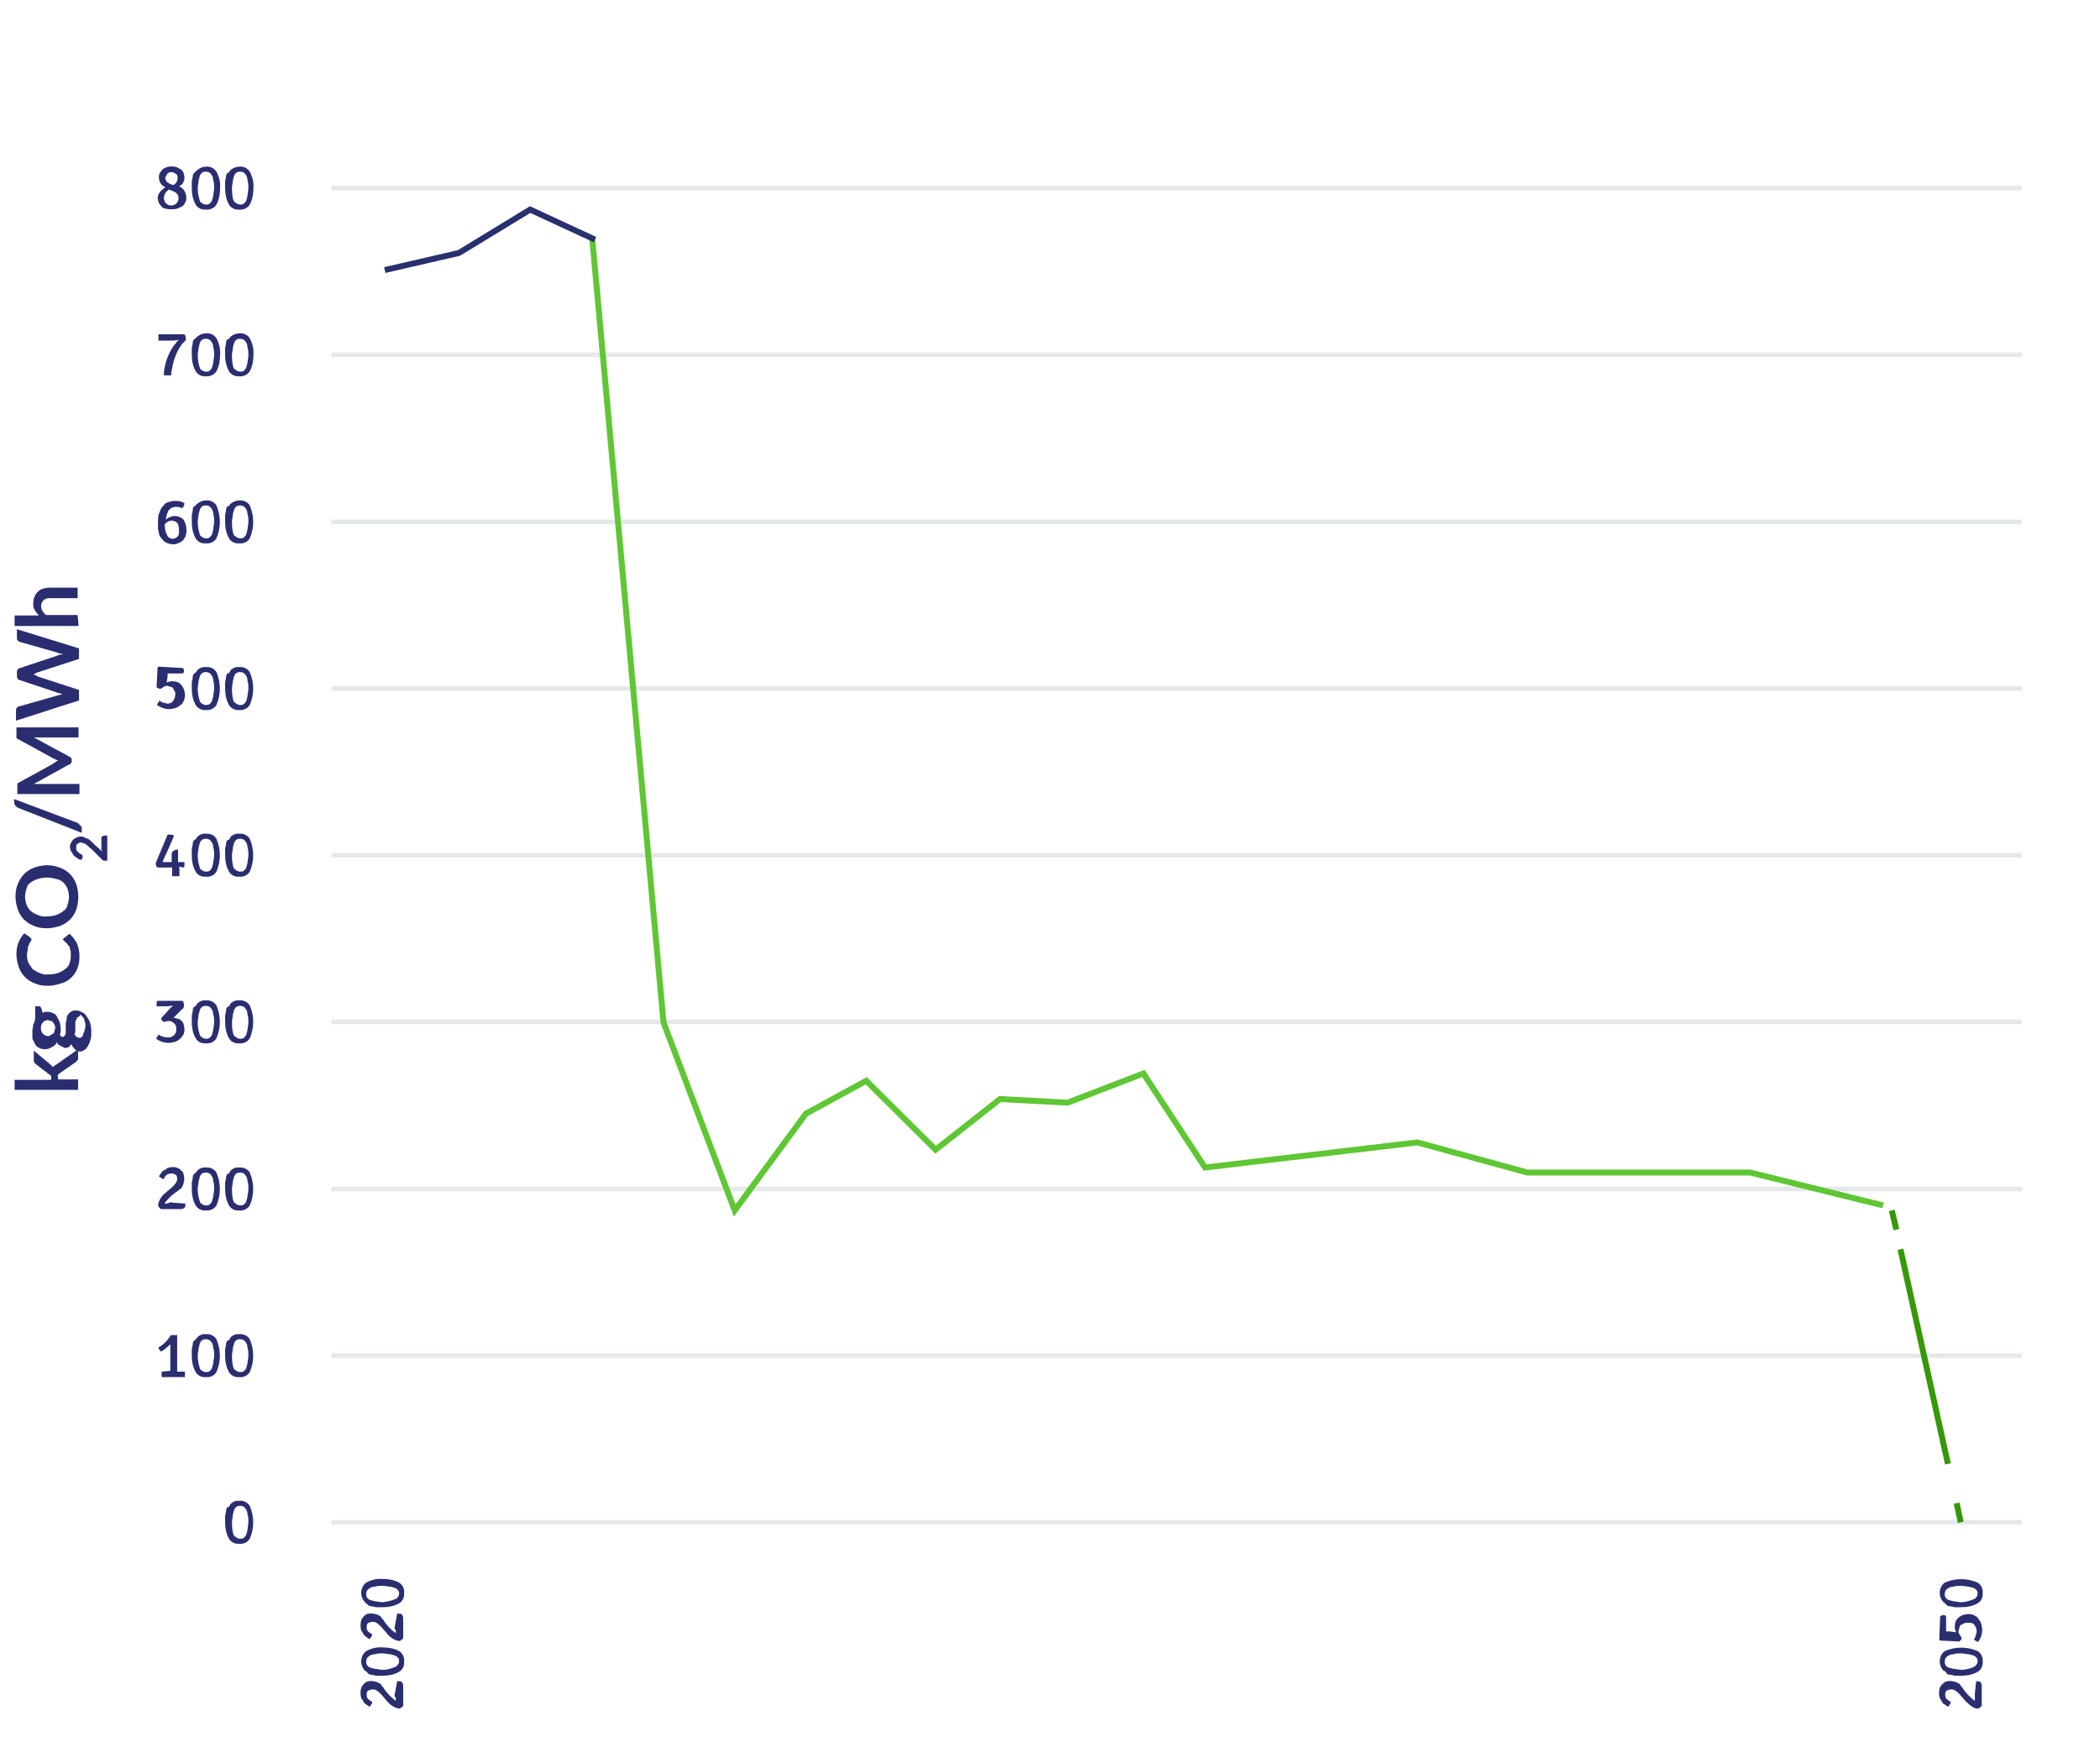<?xml version="1.0" encoding="UTF-8"?> <svg xmlns="http://www.w3.org/2000/svg" id="Warstwa_1" data-name="Warstwa 1" version="1.1" viewBox="0 0 459.9 384"><defs><style> .cls-1 { stroke: #28316e; stroke-linecap: square; } .cls-1, .cls-2, .cls-3, .cls-4, .cls-5 { fill: none; stroke-miterlimit: 10; } .cls-1, .cls-2, .cls-3, .cls-5 { stroke-width: 1.3px; } .cls-2 { stroke: #5fc634; } .cls-3, .cls-5 { stroke: #359907; } .cls-4 { stroke: #e5e8e9; stroke-width: 1px; } .cls-5 { stroke-dasharray: 0 0 0 0 0 0 0 0 0 0 0 0; } .cls-6 { fill: #2a2e70; stroke-width: 0px; } </style></defs><g id="enea2024_NABE" data-name="enea2024 NABE"><g id="Group_23" data-name="Group 23"><path id="Path_89" data-name="Path 89" class="cls-6" d="M432.8,368.2c.5,0,.8,0,.9.2.2.2.3.5.3.8v4.4c-.3.3-.6.6-.9.6-.8,0-1.6-.6-2.7-1.7l-1.2-1.4c-.3-.3-.6-.6-.9-.8-.3-.2-.6-.3-.9-.3-.4,0-.8.1-1.1.3-.3.2-.3.6-.3.9,0,.3.1.7.3.9.3.2.6.5.9.6,0,.2,0,.4-.2.6-.2.2-.2.3-.3.5-.3-.1-.5-.3-.8-.5-.3-.1-.5-.3-.6-.6-.2-.3-.3-.5-.5-.8-.2-.7-.2-1.5,0-2.2.1-.3.3-.5.5-.8.3-.2.5-.5.8-.6.6-.2,1.3-.2,1.9,0,.3,0,.5.2.8.3.3.1.5.3.6.6.2.2.5.5.6.8l.9,1.1c.5.5,1,1,1.6,1.4v-1.7l.3-2.7h0Z"></path><path id="Path_90" data-name="Path 90" class="cls-6" d="M425.6,365.9c-.5-.6-.8-1.3-.8-2,0-.9.4-1.8,1.1-2.3,2.3-1,4.9-1,7.2,0,.8.5,1.2,1.4,1.1,2.3.1,1-.4,1.9-1.2,2.3-1.1.6-2.3.8-3.6.8h-1.2c-.3,0-.8-.2-1.1-.2-.3,0-.6-.1-.8-.3-.1-.3-.3-.5-.6-.6h0ZM432.6,364.8c.3-.2.5-.6.5-.9,0-.3,0-.5-.2-.8-.2-.2-.4-.4-.6-.5-.4-.1-.7-.2-1.1-.3-.5,0-1.1-.2-1.7-.2-.6,0-1.2,0-1.7.2-.4,0-.8.1-1.1.3-.2.1-.4.3-.6.5-.1.2-.2.5-.2.8,0,.3,0,.5.2.8.2.3.3.3.6.5.4.1.7.2,1.1.3.5,0,1.1.2,1.7.2,1.1,0,2.2-.3,3.1-.8h0Z"></path><path id="Path_91" data-name="Path 91" class="cls-6" d="M425,353.9c.2,0,.3-.2.6-.2.5,0,.6.2.6.6v3h.8l1.4.2c-.2-.4-.3-.8-.3-1.2,0-.8.2-1.5.8-2,.6-.6,1.5-.8,2.3-.8.4,0,.9.1,1.2.3.4.2.7.4.9.8.3.3.5.7.6,1.1.1.4.2.8.2,1.2,0,1-.3,1.9-.9,2.7-.2,0-.3-.2-.5-.2-.2-.2-.3-.3-.5-.3.3-.2.4-.6.5-.9,0-.3.2-.6.2-.9,0-.5-.2-1-.5-1.4-.3-.5-.8-.5-1.6-.5-.3,0-.5,0-.8.2-.3.2-.5.2-.6.3-.2.2-.3.4-.3.6,0,.3-.2.5-.2.6,0,.3,0,.5.2.8.2.3.3.5.5.8,0,.2,0,.3-.2.5l-.3.3-4.2-.2-.2-.2.2-5.2h0Z"></path><path id="Path_92" data-name="Path 92" class="cls-6" d="M425.6,350.9c-.5-.6-.8-1.3-.8-2,0-.9.4-1.8,1.1-2.3,2.3-1,4.9-1,7.2,0,.8.5,1.2,1.4,1.1,2.3.1,1-.4,1.9-1.2,2.3-1.1.6-2.3.8-3.6.8h-1.2c-.3,0-.8-.2-1.1-.2-.3,0-.6-.1-.8-.3l-.6-.6h0ZM432.6,350c.3-.2.5-.6.5-.9,0-.3,0-.5-.2-.8-.2-.2-.4-.4-.6-.5-.4-.1-.7-.2-1.1-.3-.5,0-1.1-.2-1.7-.2-.6,0-1.2,0-1.7.2-.4,0-.8.1-1.1.3-.2.1-.4.3-.6.5-.1.2-.2.5-.2.8,0,.3,0,.5.2.8.2.3.3.3.6.5.4.1.7.2,1.1.3.5,0,1.1.2,1.7.2,1.1,0,2.1-.4,3.1-.8h0Z"></path></g><g id="Group_25" data-name="Group 25"><path id="Path_96" data-name="Path 96" class="cls-6" d="M34.8,73.2h5.6c.2.3.3.6.3.9,0,.3,0,.5-.2.6l-.6.6c-.7.9-1.2,1.9-1.6,3-.4,1.1-.6,2.3-.8,3.4v.5h-1.6v-.6c.2-2.2,1-4.3,2.3-6.1l.2-.2c.2-.3.5-.7.8-.9h0c-.7.2-1.5.2-2.2.2h-2.3v-1.4h0Z"></path><path id="Path_97" data-name="Path 97" class="cls-6" d="M43.1,73.8c.6-.5,1.3-.8,2-.8.9-.1,1.8.3,2.3,1.1.6,1.1.9,2.3.8,3.6,0,1.2-.2,2.5-.8,3.6-.5.8-1.4,1.2-2.3,1.1-1,.1-1.9-.4-2.3-1.2-.6-1.1-.8-2.3-.8-3.6v-1.3c0-.3.2-.8.2-1.1,0-.3.1-.7.3-.9.2,0,.3-.2.6-.5h0ZM44,80.9c.3.3.7.5,1.1.5.3,0,.5,0,.8-.2.2-.2.4-.4.5-.6.1-.4.2-.7.3-1.1,0-.5.2-1.1.2-1.7,0-.6,0-1.2-.2-1.7,0-.4-.1-.8-.3-1.1-.1-.2-.3-.4-.5-.6-.2-.1-.5-.2-.8-.2-.3,0-.5,0-.8.2-.3.2-.3.3-.5.6-.1.4-.2.7-.3,1.1,0,.5-.2,1.1-.2,1.7,0,1.1.2,2.1.6,3.1h0Z"></path><path id="Path_98" data-name="Path 98" class="cls-6" d="M50.4,73.8c.6-.5,1.3-.8,2-.8.9-.1,1.8.3,2.3,1.1.6,1.1.9,2.3.8,3.6,0,1.2-.2,2.5-.8,3.6-.5.8-1.4,1.2-2.3,1.1-1,.1-1.9-.4-2.3-1.2-.6-1.1-.8-2.3-.8-3.6v-1.3c0-.3.2-.8.2-1.1,0-.3.1-.7.3-.9.3,0,.5-.2.6-.5h0ZM51.5,80.9c.3.3.7.5,1.1.5.3,0,.5,0,.8-.2.2-.2.4-.4.5-.6.1-.4.2-.7.3-1.1,0-.5.2-1.1.2-1.7,0-.6,0-1.2-.2-1.7,0-.4-.1-.8-.3-1.1-.1-.2-.3-.4-.5-.6-.2-.1-.5-.2-.8-.2-.3,0-.5,0-.8.2-.3.2-.3.3-.5.6-.1.4-.2.7-.3,1.1,0,.5-.2,1.1-.2,1.7,0,1.6.2,2.7.6,3.1h0Z"></path></g><g id="Group_26" data-name="Group 26"><path id="Path_99" data-name="Path 99" class="cls-6" d="M35.6,118.2c-.2-.2-.3-.5-.5-.6-.2-.3-.2-.5-.3-.8,0-.3-.2-.6-.2-1.1v-1.4c0-.7,0-1.4.3-2,.3-.6.3-1.1.8-1.4.2-.4.6-.8,1.1-.9.5-.2,1-.3,1.6-.3.7,0,1.4.1,2,.5,0,.4-.2.8-.5,1.1-.4-.2-.9-.3-1.4-.3-.6,0-1.2.3-1.6.8-.3.6-.5,1.3-.6,2,.6-.5,1.3-.8,2-.8.7,0,1.4.3,1.9.8.6,1,.8,2.3.5,3.4-.1.4-.4.8-.6,1.1-.3.3-.6.5-.9.6-.4.2-.8.3-1.2.3-.9,0-1.8-.3-2.3-.9h0ZM37.8,114c-.7,0-1.3.3-1.7.8v.2c0,.8.1,1.5.5,2.2.2.5.7.8,1.2.8.4,0,.8-.2,1.1-.5.3-.3.3-.8.3-1.4,0-1.4-.5-2-1.4-2h0Z"></path><path id="Path_100" data-name="Path 100" class="cls-6" d="M43.1,110.4c.6-.5,1.3-.8,2-.8.9-.1,1.8.3,2.3,1.1,1,2.3,1,4.9,0,7.2-.5.8-1.4,1.2-2.3,1.1-1,.1-1.9-.4-2.3-1.2-.6-1.1-.8-2.3-.8-3.6v-1.3c0-.3.2-.8.2-1.1,0-.3.1-.7.3-.9.2,0,.3-.2.6-.5h0ZM44,117.4c.3.3.7.5,1.1.5.3,0,.5,0,.8-.2.2-.2.4-.4.5-.6.1-.4.2-.7.3-1.1,0-.5.2-1.1.2-1.7,0-.6,0-1.2-.2-1.7,0-.4-.1-.8-.3-1.1-.1-.2-.3-.4-.5-.6-.2-.1-.5-.2-.8-.2-.3,0-.5,0-.8.2-.3.2-.3.3-.5.6-.1.4-.2.7-.3,1.1,0,.5-.2,1.1-.2,1.7,0,1.1.2,2.1.6,3.1h0Z"></path><path id="Path_101" data-name="Path 101" class="cls-6" d="M50.4,110.4c.6-.5,1.3-.8,2-.8.9-.1,1.8.3,2.3,1.1,1,2.3,1,4.9,0,7.2-.5.8-1.4,1.2-2.3,1.1-1,.1-1.9-.4-2.3-1.2-.6-1.1-.8-2.3-.8-3.6v-1.3c0-.3.2-.8.2-1.1,0-.3.1-.7.3-.9.3,0,.5-.2.6-.5h0ZM51.5,117.4c.3.3.7.5,1.1.5.3,0,.5,0,.8-.2.2-.2.4-.4.5-.6.1-.4.2-.7.3-1.1,0-.5.2-1.1.2-1.7,0-.6,0-1.2-.2-1.7,0-.4-.1-.8-.3-1.1-.1-.2-.3-.4-.5-.6-.2-.1-.5-.2-.8-.2-.3,0-.5,0-.8.2-.3.2-.3.3-.5.6-.1.4-.2.7-.3,1.1,0,.5-.2,1.1-.2,1.7,0,1.6.2,2.7.6,3.1h0Z"></path></g><g id="Group_27" data-name="Group 27"><path id="Path_102" data-name="Path 102" class="cls-6" d="M40.1,146.3c0,.2.2.3.2.6,0,.5-.2.6-.6.6h-3v.6l-.2,1.4c.4-.2.8-.3,1.2-.3.8,0,1.5.2,2,.8.5.6.8,1.4.8,2.2,0,.5-.1,1-.3,1.4-.2.4-.4.7-.8.9-.3.3-.7.5-1.1.6-.4.1-.8.2-1.2.2-1,0-1.9-.3-2.7-.9,0-.2.2-.3.2-.5.2-.2.3-.3.3-.5.3.2.6.5.9.5s.6.2.9.2c.5,0,1-.2,1.2-.6.3-.4.5-.9.5-1.4,0-.3,0-.5-.2-.8-.2-.2-.2-.5-.3-.6-.2-.2-.4-.3-.6-.3-.3,0-.5-.2-.6-.2-.3,0-.5,0-.8.2-.3.2-.5.3-.8.5-.2,0-.3-.2-.5-.2-.2,0-.3-.1-.3-.3l.2-4.2.2-.2,5.3.3h0Z"></path><path id="Path_103" data-name="Path 103" class="cls-6" d="M43.1,146.9c.5-.6,1.3-.9,2-.8.9-.1,1.8.3,2.3,1.1,1,2.3,1,4.9,0,7.2-.5.8-1.4,1.2-2.3,1.1-1,.1-1.9-.4-2.3-1.2-.6-1.1-.8-2.3-.8-3.6v-1.2c0-.3.2-.8.2-1.1,0-.3.1-.7.3-.9.2,0,.3-.2.6-.5h0ZM44,153.9c.3.3.7.5,1.1.5.3,0,.5,0,.8-.2.2-.2.4-.4.5-.6.1-.4.2-.7.3-1.1,0-.5.2-1.1.2-1.7,0-.6,0-1.2-.2-1.7,0-.4-.1-.8-.3-1.1-.1-.2-.3-.4-.5-.6-.2-.1-.5-.2-.8-.2-.3,0-.5,0-.8.2-.3.2-.3.3-.5.6-.1.4-.2.7-.3,1.1,0,.5-.2,1.1-.2,1.7,0,1.1.2,2.1.6,3.1h0Z"></path><path id="Path_104" data-name="Path 104" class="cls-6" d="M50.4,146.9c.5-.6,1.3-.9,2-.8.9-.1,1.8.3,2.3,1.1,1,2.3,1,4.9,0,7.2-.5.8-1.4,1.2-2.3,1.1-1,.1-1.9-.4-2.3-1.2-.6-1.1-.8-2.3-.8-3.6v-1.2c0-.3.2-.8.2-1.1,0-.3.1-.7.3-.9.3,0,.5-.2.6-.5h0ZM51.5,153.9c.3.3.7.5,1.1.5.3,0,.5,0,.8-.2.2-.2.4-.4.5-.6.1-.4.2-.7.3-1.1,0-.5.2-1.1.2-1.7,0-.6,0-1.2-.2-1.7,0-.4-.1-.8-.3-1.1-.1-.2-.3-.4-.5-.6-.2-.1-.5-.2-.8-.2-.3,0-.5,0-.8.2-.3.2-.3.3-.5.6-.1.4-.2.7-.3,1.1,0,.5-.2,1.1-.2,1.7,0,1.6.2,2.7.6,3.1h0Z"></path></g><g id="Group_28" data-name="Group 28"><path id="Path_105" data-name="Path 105" class="cls-6" d="M39.3,190v1.9h-1.6v-1.9h-3.3c-.1-.2-.3-.5-.3-.8,0-.3.2-.6.3-.9l2.3-5.5h.8c.2,0,.5.1.6.3l-1.6,3.7c-.5.9-.8,1.7-.9,2h2v-1.6c0-.3,0-.6.3-.8s.5-.3.8-.3h.3v2.7h1.4v.6c0,.3,0,.5-.2.6l-1.1-.2h0Z"></path><path id="Path_106" data-name="Path 106" class="cls-6" d="M43.1,183.4c.5-.6,1.3-.9,2-.8.9-.1,1.8.3,2.3,1.1,1,2.3,1,4.9,0,7.2-.5.8-1.4,1.2-2.3,1.1-1,.1-1.9-.4-2.3-1.2-.6-1.1-.8-2.3-.8-3.6v-1.2c0-.3.2-.8.2-1.1,0-.3.1-.7.3-.9.2,0,.3-.2.6-.5h0ZM44,190.4c.3.3.7.5,1.1.5.3,0,.5,0,.8-.2.2-.2.4-.4.5-.6.1-.4.2-.7.3-1.1,0-.5.2-1.1.2-1.7,0-.6,0-1.2-.2-1.7,0-.4-.1-.8-.3-1.1-.1-.2-.3-.4-.5-.6-.2-.1-.5-.2-.8-.2-.3,0-.5,0-.8.2-.3.2-.3.3-.5.6-.1.4-.2.7-.3,1.1,0,.5-.2,1.1-.2,1.7,0,1.1.2,2.1.6,3.1h0Z"></path><path id="Path_107" data-name="Path 107" class="cls-6" d="M50.4,183.4c.5-.6,1.3-.9,2-.8.9-.1,1.8.3,2.3,1.1,1,2.3,1,4.9,0,7.2-.5.8-1.4,1.2-2.3,1.1-1,.1-1.9-.4-2.3-1.2-.6-1.1-.8-2.3-.8-3.6v-1.2c0-.3.2-.8.2-1.1,0-.3.1-.7.3-.9.3,0,.5-.2.6-.5h0ZM51.5,190.4c.3.3.7.5,1.1.5.3,0,.5,0,.8-.2.2-.2.4-.4.5-.6.1-.4.2-.7.3-1.1,0-.5.2-1.1.2-1.7,0-.6,0-1.2-.2-1.7,0-.4-.1-.8-.3-1.1-.1-.2-.3-.4-.5-.6-.2-.1-.5-.2-.8-.2-.3,0-.5,0-.8.2-.3.2-.3.3-.5.6-.1.4-.2.7-.3,1.1,0,.5-.2,1.1-.2,1.7,0,1.6.2,2.7.6,3.1h0Z"></path></g><g id="Group_29" data-name="Group 29"><path id="Path_108" data-name="Path 108" class="cls-6" d="M40,220.9l-1.6,1.6-.2.2c0,.2-.2.2-.3.2.3,0,.8.2,1.1.2.6.2,1.1.7,1.2,1.2.1.4.2.8.2,1.2,0,.4-.1.9-.3,1.2-.2.3-.5.7-.8.9-.3.3-.7.5-1.1.6-.4.1-.8.2-1.2.2-1,0-2-.3-2.8-.9.2-.3.3-.8.6-.9.5.4,1.2.6,1.9.6.9.1,1.7-.5,1.9-1.4,0-.2,0-.3,0-.5,0-.5-.1-.9-.5-1.2-.3-.3-.7-.5-1.1-.5-.5,0-.8.2-1.1.2-.3-.1-.6-.4-.6-.8l1.7-1.9.9-.9h0c-.5.1-1,.2-1.6.2h-2v-.6c0-.3,0-.5.2-.6h5.5c.2.3.3.6.3.9,0,.6-.2.8-.3.9h0Z"></path><path id="Path_109" data-name="Path 109" class="cls-6" d="M43.1,219.9c.5-.6,1.3-.9,2-.8.9-.1,1.8.3,2.3,1.1,1,2.3,1,4.9,0,7.2-.5.8-1.4,1.2-2.3,1.1-1,.1-1.9-.4-2.3-1.2-.6-1.1-.8-2.3-.8-3.6v-1.2c0-.3.2-.8.2-1.1,0-.3.1-.7.3-.9.2,0,.3-.2.6-.5h0ZM44,227c.3.3.7.5,1.1.5.3,0,.5,0,.8-.2.2-.2.4-.4.5-.6.1-.4.2-.7.3-1.1,0-.5.2-1.1.2-1.7,0-.6,0-1.2-.2-1.7,0-.4-.1-.8-.3-1.1-.1-.2-.3-.4-.5-.6-.2-.1-.5-.2-.8-.2-.3,0-.5,0-.8.2-.3.2-.3.3-.5.6-.1.4-.2.7-.3,1.1,0,.5-.2,1.1-.2,1.7,0,1.1.2,2.1.6,3.1h0Z"></path><path id="Path_110" data-name="Path 110" class="cls-6" d="M50.4,219.9c.5-.6,1.3-.9,2-.8.9-.1,1.8.3,2.3,1.1,1,2.3,1,4.9,0,7.2-.5.8-1.4,1.2-2.3,1.1-1,.1-1.9-.4-2.3-1.2-.6-1.1-.8-2.3-.8-3.6v-1.2c0-.3.2-.8.2-1.1,0-.3.1-.7.3-.9.3,0,.5-.2.6-.5h0ZM51.5,227c.3.3.7.5,1.1.5.3,0,.5,0,.8-.2.2-.2.4-.4.5-.6.1-.4.2-.7.3-1.1,0-.5.2-1.1.2-1.7,0-.6,0-1.2-.2-1.7,0-.4-.1-.8-.3-1.1-.1-.2-.3-.4-.5-.6-.2-.1-.5-.2-.8-.2-.3,0-.5,0-.8.2-.3.2-.3.3-.5.6-.1.4-.2.7-.3,1.1,0,.5-.2,1.1-.2,1.7,0,1.6.2,2.7.6,3.1h0Z"></path></g><g id="Group_30" data-name="Group 30"><path id="Path_111" data-name="Path 111" class="cls-6" d="M40.6,263.6c0,.5,0,.8-.2.9-.2.2-.5.3-.8.3h-4.4c-.3-.3-.6-.6-.6-.9.2-1.1.8-2,1.7-2.7l1.4-1.2c.3-.3.6-.6.8-.9.2-.3.3-.6.3-.9,0-.3,0-.7-.3-.9-.3-.2-.6-.3-.9-.3-.4,0-.8.1-1.1.3-.3.2-.5.6-.6.9-.2,0-.4,0-.6-.2-.2-.2-.3-.2-.5-.3.1-.3.3-.5.5-.8.2-.2.3-.5.6-.6s.5-.3.8-.5c.3-.1.7-.2,1.1-.2.4,0,.7,0,1.1.2.3.1.6.3.8.6.3.1.5.5.5.8.2.6.2,1.3,0,1.9,0,.3-.2.5-.3.8-.1.3-.3.5-.6.6-.2.2-.5.5-.8.6l-1.1.9c-.5.5-1,1-1.4,1.6.4,0,.7,0,1.1-.2.3-.2.6,0,.8,0l2.8.2h0Z"></path><path id="Path_112" data-name="Path 112" class="cls-6" d="M43.1,256.5c.5-.6,1.3-.9,2-.8.9-.1,1.8.3,2.3,1.1,1,2.3,1,4.9,0,7.2-.5.8-1.4,1.2-2.3,1.1-1,.1-1.9-.4-2.3-1.2-.6-1.1-.8-2.3-.8-3.6v-1.2c0-.3.2-.8.2-1.1,0-.3.1-.7.3-.9.2,0,.3-.3.6-.5h0ZM44,263.5c.3.3.7.5,1.1.5.3,0,.5,0,.8-.2.2-.2.4-.4.5-.6.1-.4.2-.7.3-1.1,0-.5.2-1.1.2-1.7,0-.6,0-1.2-.2-1.7,0-.4-.1-.8-.3-1.1-.1-.2-.3-.4-.5-.6-.2-.1-.5-.2-.8-.2-.3,0-.5,0-.8.2-.3.2-.3.3-.5.6-.1.4-.2.7-.3,1.1,0,.5-.2,1.1-.2,1.7,0,1.1.2,2.1.6,3.1h0Z"></path><path id="Path_113" data-name="Path 113" class="cls-6" d="M50.4,256.5c.5-.6,1.3-.9,2-.8.9-.1,1.8.3,2.3,1.1,1,2.3,1,4.9,0,7.2-.5.8-1.4,1.2-2.3,1.1-1,.1-1.9-.4-2.3-1.2-.6-1.1-.8-2.3-.8-3.6v-1.2c0-.3.2-.8.2-1.1,0-.3.1-.7.3-.9.3,0,.5-.3.6-.5h0ZM51.5,263.5c.3.3.7.5,1.1.5.3,0,.5,0,.8-.2.2-.2.4-.4.5-.6.1-.4.2-.7.3-1.1,0-.5.2-1.1.2-1.7,0-.6,0-1.2-.2-1.7,0-.4-.1-.8-.3-1.1-.1-.2-.3-.4-.5-.6-.2-.1-.5-.2-.8-.2-.3,0-.5,0-.8.2-.3.2-.3.3-.5.6-.1.4-.2.7-.3,1.1,0,.5-.2,1.1-.2,1.7,0,1.6.2,2.7.6,3.1h0Z"></path></g><g id="Group_31" data-name="Group 31"><path id="Path_114" data-name="Path 114" class="cls-6" d="M37.3,300.2v-5.8c-.6.6-1.3,1.2-2,1.6-.3-.2-.6-.6-.6-.9,1.1-.6,2-1.5,2.7-2.7h1.4v8h1.7v1.2h-5.1v-1.2l2-.2Z"></path><path id="Path_115" data-name="Path 115" class="cls-6" d="M43.1,293c.5-.6,1.3-.9,2-.8.9-.1,1.8.3,2.3,1.1,1,2.3,1,4.9,0,7.2-.5.8-1.4,1.2-2.3,1.1-1,.1-1.9-.4-2.3-1.2-.6-1.1-.8-2.3-.8-3.6v-1.2c0-.3.2-.8.2-1.1,0-.3.1-.7.3-.9.2,0,.3-.3.6-.5h0ZM44,300c.3.3.7.5,1.1.5.3,0,.5,0,.8-.2.2-.2.4-.4.5-.6.1-.4.2-.7.3-1.1,0-.5.2-1.1.2-1.7,0-.6,0-1.2-.2-1.7,0-.4-.1-.8-.3-1.1-.1-.2-.3-.4-.5-.6-.2-.1-.5-.2-.8-.2-.3,0-.5,0-.8.2-.3.2-.3.3-.5.6-.1.4-.2.7-.3,1.1,0,.5-.2,1.1-.2,1.7,0,1.1.2,2.1.6,3.1h0Z"></path><path id="Path_116" data-name="Path 116" class="cls-6" d="M50.4,293c.5-.6,1.3-.9,2-.8.9-.1,1.8.3,2.3,1.1,1,2.3,1,4.9,0,7.2-.5.8-1.4,1.2-2.3,1.1-1,.1-1.9-.4-2.3-1.2-.6-1.1-.8-2.3-.8-3.6v-1.2c0-.3.2-.8.2-1.1,0-.3.1-.7.3-.9.3,0,.5-.3.6-.5h0ZM51.5,300c.3.3.7.5,1.1.5.3,0,.5,0,.8-.2.2-.2.4-.4.5-.6.1-.4.2-.7.3-1.1,0-.5.2-1.1.2-1.7,0-.6,0-1.2-.2-1.7,0-.4-.1-.8-.3-1.1-.1-.2-.3-.4-.5-.6-.2-.1-.5-.2-.8-.2-.3,0-.5,0-.8.2-.3.2-.3.3-.5.6-.1.4-.2.7-.3,1.1,0,.5-.2,1.1-.2,1.7,0,1.6.2,2.7.6,3.1h0Z"></path></g><path id="Path_117" data-name="Path 117" class="cls-6" d="M50.4,329.5c.5-.6,1.3-.9,2-.8.9-.1,1.8.3,2.3,1.1,1,2.3,1,4.9,0,7.2-.5.8-1.4,1.2-2.3,1.1-1,.1-1.9-.4-2.3-1.2-.6-1.1-.8-2.3-.8-3.6v-1.2c0-.3.2-.8.2-1.1,0-.3.1-.7.3-.9.3,0,.5-.3.6-.5h0ZM51.5,336.5c.3.3.7.5,1.1.5.3,0,.5,0,.8-.2.2-.2.4-.4.5-.6.1-.4.2-.7.3-1.1,0-.5.2-1.1.2-1.7,0-.6,0-1.2-.2-1.7,0-.4-.1-.8-.3-1.1-.1-.2-.3-.4-.5-.6-.2-.1-.5-.2-.8-.2-.3,0-.5,0-.8.2-.3.2-.3.3-.5.6-.1.4-.2.7-.3,1.1,0,.5-.2,1.1-.2,1.7,0,1.6.2,2.7.6,3.1h0Z"></path><g id="Group_32" data-name="Group 32"><path id="Path_118" data-name="Path 118" class="cls-6" d="M34.5,43.5c0-.5.2-1,.5-1.4.3-.4.8-.8,1.2-1.1-.9-.4-1.4-1.2-1.4-2.2,0-.3,0-.6.2-.9.2-.3.4-.6.6-.8.3-.3.6-.3.9-.5.7-.2,1.5-.2,2.2,0l.9.5c.3.2.5.5.6.8.1.3.2.6.2.9,0,.4-.1.9-.3,1.2-.2.5-.6.6-.9.8,1,.4,1.6,1.4,1.6,2.5,0,.4,0,.8-.3,1.1-.1.3-.3.6-.6.8-.4.2-.7.3-1.1.5-.8.2-1.7.2-2.5,0-.4,0-.7-.2-.9-.5-.3-.2-.5-.5-.6-.8-.2-.2-.2-.6-.2-.9h0ZM37.1,41.5h0c-.7.3-1.2,1.1-1.2,1.9,0,.9.7,1.6,1.6,1.6s1.6-.7,1.6-1.6-.6-1.4-1.7-1.7l-.2-.2h0ZM36.2,38.9c0,.8.5,1.2,1.6,1.6h.2c.6-.3.9-.9.9-1.6,0-.4-.1-.7-.5-.9-.3-.2-.6-.3-.9-.3-.3,0-.6.1-.8.3-.2.3-.4.6-.5.9h0Z"></path><path id="Path_119" data-name="Path 119" class="cls-6" d="M43.1,37.3c.6-.5,1.3-.8,2-.8.9-.1,1.8.3,2.3,1.1.6,1.1.9,2.3.8,3.6,0,1.2-.2,2.5-.8,3.6-.5.8-1.4,1.2-2.3,1.1-1,.1-1.9-.4-2.3-1.2-.6-1.1-.8-2.3-.8-3.6v-1.3c0-.3.2-.8.2-1.1,0-.3.1-.6.3-.8l.6-.6ZM44,44.3c.3.3.7.5,1.1.5.3,0,.5,0,.8-.2.2-.2.4-.4.5-.6.1-.4.2-.7.3-1.1,0-.5.2-1.1.2-1.7,0-.6,0-1.2-.2-1.7,0-.4-.1-.8-.3-1.1-.1-.2-.3-.4-.5-.6-.2-.1-.5-.2-.8-.2-.3,0-.5,0-.8.2-.3.2-.3.3-.5.6-.1.4-.2.7-.3,1.1,0,.5-.2,1.1-.2,1.7,0,1.1.2,2.1.6,3.1h0Z"></path><path id="Path_120" data-name="Path 120" class="cls-6" d="M50.4,37.3c.6-.5,1.3-.8,2-.8.9-.1,1.8.3,2.3,1.1.6,1.1.9,2.3.8,3.6,0,1.2-.2,2.5-.8,3.6-.5.8-1.4,1.2-2.3,1.1-1,.1-1.9-.4-2.3-1.2-.6-1.1-.8-2.3-.8-3.6v-1.3c0-.3.2-.8.2-1.1,0-.3.1-.6.3-.8.3-.1.5-.3.6-.6ZM51.5,44.3c.3.3.7.5,1.1.5.3,0,.5,0,.8-.2.2-.2.4-.4.5-.6.1-.4.2-.7.3-1.1,0-.5.2-1.1.2-1.7,0-.6,0-1.2-.2-1.7,0-.4-.1-.8-.3-1.1-.1-.2-.3-.4-.5-.6-.2-.1-.5-.2-.8-.2-.3,0-.5,0-.8.2-.3.2-.3.3-.5.6-.1.4-.2.7-.3,1.1,0,.5-.2,1.1-.2,1.7,0,1.7.2,2.7.6,3.1h0Z"></path></g><line id="Line_2" data-name="Line 2" class="cls-4" x1="72.6" y1="77.7" x2="442.8" y2="77.7"></line><line id="Line_3" data-name="Line 3" class="cls-4" x1="72.6" y1="41.2" x2="442.8" y2="41.2"></line><line id="Line_4" data-name="Line 4" class="cls-4" x1="72.6" y1="114.3" x2="442.8" y2="114.3"></line><line id="Line_5" data-name="Line 5" class="cls-4" x1="72.6" y1="150.8" x2="442.8" y2="150.8"></line><line id="Line_6" data-name="Line 6" class="cls-4" x1="72.6" y1="187.3" x2="442.8" y2="187.3"></line><line id="Line_7" data-name="Line 7" class="cls-4" x1="72.6" y1="223.8" x2="442.8" y2="223.8"></line><line id="Line_8" data-name="Line 8" class="cls-4" x1="72.6" y1="260.4" x2="442.8" y2="260.4"></line><line id="Line_9" data-name="Line 9" class="cls-4" x1="72.6" y1="296.9" x2="442.8" y2="296.9"></line><line id="Line_10" data-name="Line 10" class="cls-4" x1="72.6" y1="333.4" x2="442.8" y2="333.4"></line><g id="Group_34" data-name="Group 34"><path id="Path_121" data-name="Path 121" class="cls-6" d="M3.2,236.5h8v-.8c0-.2-.2-.2-.3-.3l-3-2.3-.3-.3c-.1-.1-.2-.3-.2-.5v-2.2l3.6,3c.2.2.3.2.3.3s.2.2.3.3c.2-.2.2-.3.3-.3s.3-.2.5-.3l4.7-3.3v2c0,.2,0,.3-.2.5l-.3.3-3.6,2.5-.3.3c-.2.2,0,.2,0,.5v.5h4.4v2.3H3.2v-2.2h0Z"></path><path id="Path_122" data-name="Path 122" class="cls-6" d="M7.2,225.2c0-.4,0-.7.2-1.1.2-.3.2-.6.3-.9v-2.8h.9c.2,0,.3,0,.3.2,0,0,.1.2.2.3l.2.9c.2,0,.3-.2.5-.2h.6c.4,0,.9.1,1.2.3.4.1.7.4.9.8.2.4.4.8.6,1.2.1.5.2,1,.2,1.6,0,.4,0,.7-.2,1.1.2.3.3.5.6.5s.3-.2.5-.3c.1-.2.2-.4.2-.6v-2c0-.3.2-.8.2-1.1,0-.3.1-.7.3-.9.2-.3.5-.5.6-.6.3-.2.7-.3,1.1-.3.4,0,.9.1,1.2.3.5.2.9.5,1.1.9.3.4.6.9.8,1.4.2.7.3,1.3.3,2,0,.6,0,1.3-.2,1.9-.1.5-.4,1-.6,1.4-.2.3-.4.6-.8.8-.3.2-.6.3-.9.3-.4,0-.8-.2-1.1-.5-.3-.3-.6-.7-.8-1.1-.2.2-.3.5-.5.6-.2.1-.5.2-.8.2-.2,0-.3,0-.5-.2-.2,0-.3-.2-.5-.2-.2-.2-.3-.2-.5-.3-.2-.2-.3-.4-.3-.6-.2.5-.6.9-1.1,1.1-.5.3-1,.5-1.6.5-.4,0-.9-.1-1.2-.3-.4-.2-.7-.4-.9-.8-.2-.4-.4-.8-.6-1.2,0-.7,0-1.5,0-2.2h0ZM17.5,222.6c-.2,0-.3,0-.5.2-.2.2-.2.3-.3.5-.1.2-.2.4-.2.6v1.7c0,.3,0,.6-.2.9.1.2.3.4.5.6.2.1.4.2.6.2.2,0,.3,0,.5-.2.2-.2.3-.2.3-.5s.2-.5.3-.8c0-.3.2-.6.2-1.1,0-.4,0-.7-.2-1.1,0-.3-.1-.6-.3-.8l-.5-.5c-.2-.2-.2.2-.3.2h0ZM12.1,225.2c0-.3,0-.5-.2-.8,0-.2-.2-.3-.3-.5s-.3-.3-.5-.3-.5-.2-.6-.2c-.4,0-.8.2-1.1.5-.6.7-.6,1.8,0,2.5.3.3.7.5,1.1.5.2,0,.4,0,.6-.2.2-.2.3-.2.5-.3s.3-.3.3-.5.2-.6.2-.8h0Z"></path><path id="Path_123" data-name="Path 123" class="cls-6" d="M13.9,205.7c0-.2,0-.3.2-.3l1.1-.9c.7.6,1.2,1.3,1.6,2,.4.9.6,1.9.6,3,0,.9-.1,1.8-.5,2.7-.3.8-.8,1.5-1.4,2-.6.6-1.4,1-2.2,1.2-.9.3-1.9.5-2.8.5-1,0-1.9-.1-2.8-.5-1.7-.6-3-1.9-3.6-3.6-.3-.9-.5-1.9-.5-2.8,0-.9.1-1.8.5-2.7.3-.7.7-1.3,1.2-1.9l1.2.8.2.2c0,.2.2.2.2.3,0,.2,0,.3-.2.5-.2.2-.2.3-.3.6-.2.3-.3.6-.3.9,0,.5-.2.8-.2,1.4,0,.6.1,1.2.3,1.7.3.5.6,1,.9,1.4.5.3,1,.7,1.6.9.6.3,1.3.4,2,.3.7,0,1.4-.1,2-.3.6-.2,1.1-.5,1.6-.9.4-.3.8-.7.9-1.2.2-.5.3-1,.3-1.6v-.9c0-.3-.2-.5-.2-.8,0-.2-.1-.5-.3-.6-.2-.2-.3-.5-.5-.6l-.2-.2s-.6-.5-.6-.6h0Z"></path><path id="Path_124" data-name="Path 124" class="cls-6" d="M10.3,189.5c1,0,1.9.2,2.8.5.8.3,1.6.8,2.2,1.4.6.6,1.1,1.4,1.4,2.2.6,1.8.6,3.8,0,5.6-.6,1.7-1.9,3-3.6,3.6-.9.3-1.9.5-2.8.5-1,0-1.9-.1-2.8-.5-1.7-.6-3-1.9-3.6-3.6-.3-.9-.5-1.9-.5-2.8,0-1,.1-1.9.5-2.8.3-.8.8-1.6,1.4-2.2.6-.6,1.4-1.1,2.2-1.4.9-.3,1.9-.5,2.8-.5ZM10.3,192.2c-.7,0-1.4.1-2,.3-.6.2-1.1.4-1.6.8-.5.3-.8.8-.9,1.4-.4,1.1-.4,2.3,0,3.4.2.5.5,1,.9,1.4.5.4,1,.7,1.6.9.6.3,1.3.4,2,.3.7,0,1.4-.1,2-.3.6-.2,1.1-.5,1.6-.9.5-.3.8-.8.9-1.4.4-1.1.4-2.3,0-3.4-.2-.5-.5-1-.9-1.4-.4-.4-1-.7-1.6-.8-.7-.2-1.3-.3-2-.3Z"></path><path id="Path_125" data-name="Path 125" class="cls-6" d="M15.3,185.6c0-.3,0-.6.2-.9.1-.3.3-.5.5-.8.2-.2.5-.3.8-.5.3-.1.6-.2.9-.2.3,0,.5,0,.8.2.2.2.5.2.8.3.2.2.5.3.6.5s.5.3.6.6l1.9,1.7c0-.2-.2-.3-.2-.5v-2.5c0-.2,0-.3.2-.3s.2-.2.3-.2h.8v5.5h-.8c-.2,0-.2-.2-.3-.2l-2.3-2.3c-.2-.2-.5-.3-.6-.5-.2-.2-.4-.4-.6-.5-.2-.2-.3-.2-.6-.3-.2,0-.3-.2-.6-.2-.2,0-.3,0-.5.2-.2,0-.4.2-.5.5v.5c0,.3,0,.6.3.8.2.2.4.4.6.5.2,0,.2.2.3.2s.2.2.2.3v.2l-.2.6c-.3,0-.7-.1-.9-.3-.3-.2-.6-.4-.8-.6-.2-.2-.3-.5-.5-.8-.2-.2-.4-.6-.3-.9h0Z"></path><path id="Path_126" data-name="Path 126" class="cls-6" d="M17.1,180.4c.1,0,.2,0,.3.2l.3.3q.2.2.2.3v1.2l-14-5.5c-.2-.1-.4-.3-.6-.5-.1-.2-.2-.5-.2-.8v-.6l14.1,5.3Z"></path><path id="Path_127" data-name="Path 127" class="cls-6" d="M12.1,166.9c.2-.2.5-.2.6-.3-.2-.2-.5-.2-.6-.3s-.5-.2-.6-.3l-7.5-4.1c0,0-.2,0-.2-.1,0,0,0,0,0,0l-.2-.2v-2.3h13.6v2.2H7.4l7.6,4.1c.2.2.3.2.5.3.1.1.2.3.2.5v.3c0,.2,0,.3-.2.5-.2.2-.2.3-.5.3l-7.6,4.2h10v2.2H3.8v-2.2c0,0,0-.2.1-.2,0,0,0,0,0,0,0,0,.2,0,.2-.1,0,0,0,0,0,0l7.5-4.1c0-.2.3-.2.5-.3h0Z"></path><path id="Path_128" data-name="Path 128" class="cls-6" d="M3.5,157.8v-2.2c0-.2,0-.4.2-.6.2-.2.3-.3.5-.3l8.1-2.3c.2,0,.5-.2.6-.2.3,0,.5-.1.8-.2-.3,0-.5-.2-.8-.2s-.5-.2-.6-.2l-8.1-2.7c-.2,0-.3-.1-.3-.3-.2-.2-.2-.3-.2-.6v-.8c0-.2,0-.4.2-.6.2-.2.3-.3.5-.3l8.1-2.7c.4-.2.9-.3,1.4-.3-.3,0-.5-.2-.8-.2s-.5-.2-.6-.2l-8.1-2.3c-.2,0-.3-.2-.5-.3-.1-.1-.2-.3-.2-.5v-2l13.6,4.2v2.3l-9.2,3c-.1,0-.2,0-.3.2-.1,0-.3.1-.5.2.2,0,.3.2.5.2.1,0,.2,0,.3.2l9.2,3v2.3l-13.7,4.4h0Z"></path><path id="Path_129" data-name="Path 129" class="cls-6" d="M17,137.1H3.2v-2.3h5.3c-.3-.4-.7-.8-.9-1.2-.3-.5-.4-1-.3-1.6,0-.5.1-1,.3-1.4.2-.4.4-.8.8-1.1.3-.3.7-.5,1.1-.6.5-.1.9-.2,1.4-.2h6.1v2.3h-6.1c-.5,0-1,.1-1.4.5-.3.3-.5.8-.5,1.2,0,.4.1.8.3,1.1.2.3.5.7.8.9h6.9l.2,2.3h0Z"></path></g><g id="Group_38" data-name="Group 38"><path id="Path_140" data-name="Path 140" class="cls-6" d="M87.1,368.2c.5,0,.8,0,.9.2.2.2.3.5.3.8v4.4c-.3.3-.6.6-.9.6-1.1-.2-2-.8-2.7-1.7l-1.2-1.4c-.3-.3-.6-.6-.9-.8-.3-.2-.6-.3-.9-.3-.4,0-.8.1-1.1.3-.3.2-.3.6-.3.9,0,.3.1.7.3.9.3.2.6.5.9.6,0,.2,0,.4-.2.6-.2.2-.2.3-.3.5-.3-.1-.5-.3-.8-.5-.2-.2-.5-.3-.6-.6s-.3-.5-.5-.8c-.2-.7-.2-1.5,0-2.2.2-.6.7-1.1,1.2-1.4.6-.2,1.3-.2,1.9,0,.3,0,.5.2.8.3.3.1.5.3.6.6.2.2.5.5.6.8l.9,1.1c.5.5,1,1,1.6,1.4,0-.3,0-.8-.2-.9s0-.6,0-.8l.5-2.7h0Z"></path><path id="Path_141" data-name="Path 141" class="cls-6" d="M79.9,365.9c-.5-.6-.8-1.3-.8-2,0-.9.4-1.8,1.1-2.3,1.1-.6,2.3-.9,3.6-.8,1.2,0,2.5.2,3.6.8.8.5,1.2,1.4,1.1,2.3.1,1-.4,1.9-1.2,2.3-1.1.6-2.3.8-3.6.8h-1.2c-.3,0-.8-.2-1.1-.2-.3,0-.6-.1-.8-.3-.2-.3-.5-.5-.6-.6h0ZM86.9,364.8c.3-.2.5-.6.5-.9,0-.3,0-.5-.2-.8-.2-.2-.4-.4-.6-.5-.4-.1-.7-.2-1.1-.3-.5,0-1.1-.2-1.7-.2-.6,0-1.2,0-1.7.2-.4,0-.8.1-1.1.3-.2.1-.4.3-.6.5-.1.2-.2.5-.2.8,0,.3,0,.5.2.8.2.3.3.3.6.5.4.1.7.2,1.1.3.5,0,1.1.2,1.7.2,1.1,0,2.1-.3,3.1-.8h0Z"></path><path id="Path_142" data-name="Path 142" class="cls-6" d="M87.1,353.4c.5,0,.8,0,.9.2.2.2.3.5.3.8v4.4c-.3.3-.6.6-.9.6-1.1-.2-2-.8-2.7-1.7l-1.2-1.4c-.3-.3-.6-.6-.9-.8-.3-.2-.6-.3-.9-.3-.4,0-.8.1-1.1.3-.3.2-.3.6-.3.9,0,.3.1.7.3.9.3.2.6.5.9.6,0,.2,0,.4-.2.6-.2.2-.2.3-.3.5-.3-.1-.5-.3-.8-.5-.2-.2-.5-.3-.6-.6s-.3-.5-.5-.8c-.2-.7-.2-1.5,0-2.2.2-.6.7-1.1,1.2-1.4.6-.2,1.3-.2,1.9,0,.3,0,.5.2.8.3.3.1.5.3.6.6.2.2.5.5.6.8l.9,1.1c.5.5,1,1,1.6,1.4,0-.3,0-.8-.2-.9s0-.6,0-.8l.5-2.7h0Z"></path><path id="Path_143" data-name="Path 143" class="cls-6" d="M79.9,350.9c-.5-.6-.8-1.3-.8-2,0-.9.4-1.8,1.1-2.3,1.1-.6,2.3-.9,3.6-.8,1.2,0,2.5.2,3.6.8.8.5,1.2,1.4,1.1,2.3.1,1-.4,1.9-1.2,2.3-1.1.6-2.3.8-3.6.8h-1.2c-.3,0-.8-.2-1.1-.2-.3,0-.6-.1-.8-.3-.2-.2-.5-.3-.6-.6h0ZM86.9,350c.3-.2.5-.6.5-.9,0-.3,0-.5-.2-.8-.2-.2-.4-.4-.6-.5-.4-.1-.7-.2-1.1-.3-.5,0-1.1-.2-1.7-.2-.6,0-1.2,0-1.7.2-.4,0-.8.1-1.1.3-.2.1-.4.3-.6.5-.1.2-.2.5-.2.8,0,.3,0,.5.2.8.2.3.3.3.6.5.4.1.7.2,1.1.3.5,0,1.1.2,1.7.2,1.1-.1,2.1-.4,3.1-.8h0Z"></path></g><g><g id="Group_33" data-name="Group 33"><line id="Line_11" data-name="Line 11" class="cls-3" x1="429.4" y1="333.4" x2="428.5" y2="329.2"></line><line id="Line_12" data-name="Line 12" class="cls-5" x1="426.6" y1="320.6" x2="416.2" y2="273.6"></line><line id="Line_13" data-name="Line 13" class="cls-3" x1="415.3" y1="269.3" x2="414.3" y2="265.1"></line></g><path id="Path_156" data-name="Path 156" class="cls-2" d="M129.7,52.2l15.6,171.7,15.6,41.2,15.6-21.2,13.2-7.2,15.2,15.1,14.1-11.1,14.8.8,16.6-6.4,13.5,20.6,46.5-5.5,24.1,6.6h48.8l29.1,7.2"></path><path id="Path_157" data-name="Path 157" class="cls-1" d="M84.9,59l15.6-3.6,15.6-9.5,13.6,6.3"></path></g></g></svg> 